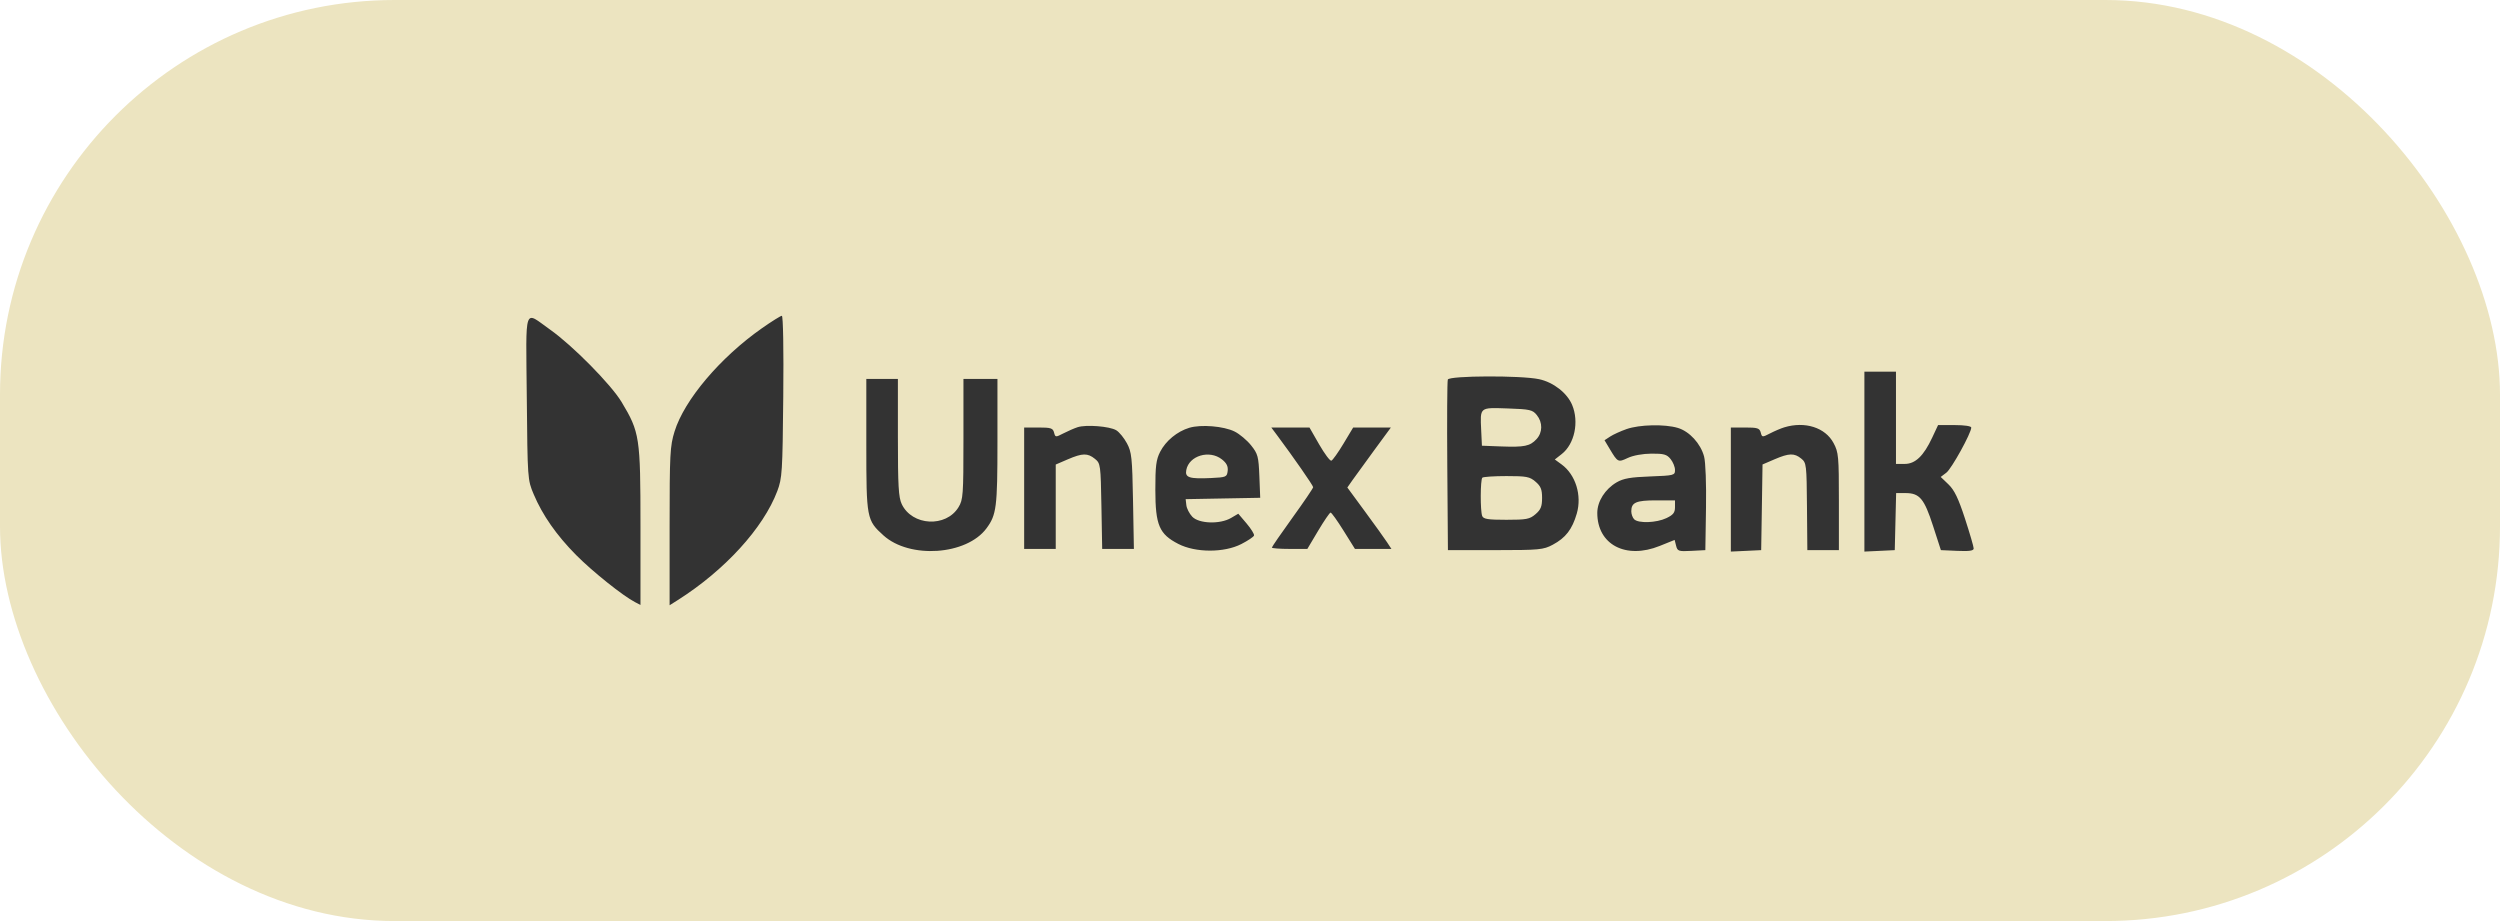 <svg width="95" height="35" viewBox="0 0 95 35" fill="none" xmlns="http://www.w3.org/2000/svg">
<rect width="95" height="35" rx="15" fill="#ECE4C0"/>
<path fill-rule="evenodd" clip-rule="evenodd" d="M20.018 15.103C20.047 18.212 20.048 18.232 20.281 18.784C20.616 19.577 21.146 20.337 21.891 21.09C22.504 21.71 23.676 22.648 24.131 22.881L24.338 22.988V19.983C24.338 16.611 24.309 16.423 23.62 15.276C23.218 14.608 21.757 13.128 20.906 12.527C19.89 11.809 19.985 11.531 20.018 15.103ZM28.949 12.476C27.365 13.588 26.002 15.2 25.633 16.397C25.461 16.953 25.445 17.25 25.445 20.002V23L25.745 22.81C27.537 21.677 29.007 20.068 29.538 18.659C29.722 18.171 29.737 17.936 29.764 15.069C29.782 13.279 29.759 12 29.71 12C29.665 12 29.322 12.214 28.949 12.476ZM70.847 17.541V20.96L71.424 20.933L72.001 20.905L72.027 19.821L72.053 18.737H72.409C72.944 18.737 73.12 18.947 73.455 19.983L73.754 20.905L74.377 20.933C74.839 20.953 75 20.929 75 20.841C75 20.775 74.851 20.264 74.669 19.706C74.418 18.936 74.266 18.622 74.042 18.407L73.747 18.124L73.96 17.963C74.159 17.814 74.908 16.457 74.908 16.247C74.908 16.192 74.645 16.153 74.278 16.153H73.647L73.424 16.629C73.097 17.328 72.782 17.629 72.379 17.629H72.047V15.876V14.123H71.447H70.847V17.541ZM55.017 14.423C54.993 14.487 54.984 15.972 54.997 17.722L55.021 20.905L56.821 20.905C58.501 20.904 58.646 20.891 59.004 20.7C59.496 20.437 59.742 20.118 59.918 19.515C60.118 18.825 59.874 18.037 59.339 17.647L59.083 17.46L59.347 17.253C59.834 16.87 60.011 16.032 59.741 15.387C59.551 14.932 59.028 14.525 58.485 14.409C57.8 14.262 55.075 14.273 55.017 14.423ZM32.92 16.9C32.92 19.703 32.933 19.768 33.572 20.346C34.568 21.246 36.73 21.098 37.486 20.077C37.867 19.563 37.903 19.278 37.903 16.785V14.399H37.257H36.611L36.611 16.683C36.611 18.812 36.598 18.988 36.424 19.273C35.947 20.055 34.66 19.985 34.266 19.156C34.145 18.901 34.12 18.463 34.12 16.623V14.399H33.52H32.92V16.9ZM58.398 15.771C58.627 16.054 58.622 16.436 58.387 16.688C58.139 16.954 57.93 16.997 57.051 16.965L56.313 16.937L56.285 16.347C56.244 15.461 56.215 15.485 57.291 15.521C58.138 15.55 58.237 15.572 58.398 15.771ZM40.948 16.234C40.821 16.275 40.579 16.381 40.41 16.468C40.112 16.622 40.102 16.621 40.054 16.436C40.011 16.27 39.932 16.245 39.461 16.245H38.918V18.552V20.859H39.518H40.118V19.256V17.652L40.573 17.456C41.135 17.215 41.328 17.211 41.607 17.436C41.819 17.608 41.826 17.658 41.854 19.236L41.883 20.859H42.486H43.088L43.055 19.037C43.025 17.384 43.003 17.18 42.823 16.845C42.714 16.642 42.532 16.419 42.418 16.35C42.168 16.199 41.27 16.128 40.948 16.234ZM45.193 16.256C44.732 16.395 44.298 16.753 44.085 17.17C43.932 17.47 43.902 17.712 43.903 18.618C43.905 19.954 44.05 20.296 44.776 20.669C45.431 21.007 46.52 21.009 47.172 20.673C47.421 20.545 47.638 20.4 47.653 20.35C47.669 20.3 47.541 20.093 47.369 19.89L47.055 19.521L46.779 19.683C46.358 19.929 45.557 19.902 45.304 19.633C45.195 19.517 45.094 19.32 45.081 19.195L45.055 18.968L46.471 18.942L47.888 18.916L47.856 18.097C47.826 17.345 47.8 17.248 47.541 16.923C47.385 16.728 47.103 16.491 46.915 16.398C46.502 16.193 45.639 16.122 45.193 16.256ZM61.809 16.305C61.584 16.384 61.303 16.512 61.186 16.589L60.972 16.729L61.172 17.064C61.474 17.569 61.488 17.576 61.854 17.403C62.056 17.307 62.419 17.241 62.753 17.238C63.225 17.235 63.34 17.267 63.481 17.442C63.574 17.556 63.65 17.744 63.65 17.86C63.65 18.062 63.616 18.071 62.703 18.105C61.962 18.132 61.687 18.181 61.434 18.328C60.992 18.587 60.697 19.052 60.697 19.492C60.697 20.696 61.78 21.267 63.073 20.744L63.636 20.517L63.692 20.739C63.744 20.945 63.785 20.959 64.275 20.933L64.803 20.905L64.828 19.308C64.843 18.382 64.812 17.558 64.755 17.346C64.623 16.855 64.199 16.393 63.759 16.261C63.259 16.111 62.301 16.133 61.809 16.305ZM67.802 16.239C67.674 16.278 67.432 16.381 67.264 16.468C66.966 16.622 66.956 16.621 66.908 16.436C66.864 16.27 66.786 16.245 66.315 16.245H65.772V18.603V20.96L66.349 20.933L66.925 20.905L66.951 19.278L66.976 17.65L67.429 17.455C67.983 17.217 68.183 17.211 68.447 17.426C68.644 17.584 68.652 17.657 68.665 19.248L68.679 20.905H69.279H69.878V19.06C69.878 17.335 69.865 17.189 69.675 16.835C69.36 16.245 68.588 16 67.802 16.239ZM48.533 16.545C49.164 17.392 49.9 18.451 49.9 18.513C49.9 18.552 49.547 19.072 49.115 19.67C48.684 20.268 48.331 20.78 48.331 20.808C48.331 20.836 48.634 20.859 49.005 20.859H49.679L50.089 20.17C50.315 19.791 50.528 19.479 50.562 19.478C50.597 19.476 50.819 19.787 51.056 20.167L51.488 20.859H52.181H52.874L52.708 20.606C52.617 20.466 52.24 19.941 51.87 19.439L51.199 18.525L51.399 18.239C51.51 18.081 51.882 17.568 52.227 17.099L52.854 16.245H52.138H51.421L51.051 16.861C50.848 17.199 50.641 17.49 50.591 17.506C50.541 17.522 50.334 17.245 50.13 16.891L49.761 16.247L49.035 16.246L48.309 16.245L48.533 16.545ZM46.432 17.456C46.61 17.596 46.672 17.719 46.652 17.894C46.625 18.125 46.595 18.138 46.027 18.165C45.191 18.204 45.023 18.15 45.079 17.859C45.183 17.314 45.958 17.083 46.432 17.456ZM58.351 18.305C58.55 18.476 58.599 18.598 58.599 18.921C58.599 19.245 58.55 19.367 58.351 19.538C58.13 19.729 58.008 19.752 57.241 19.752C56.54 19.752 56.369 19.725 56.323 19.606C56.247 19.408 56.252 18.229 56.329 18.152C56.362 18.119 56.775 18.091 57.246 18.091C58.008 18.091 58.13 18.114 58.351 18.305ZM63.65 19.273C63.65 19.48 63.583 19.565 63.323 19.689C62.945 19.869 62.26 19.894 62.099 19.733C62.038 19.673 61.989 19.535 61.989 19.429C61.989 19.094 62.17 19.014 62.93 19.014H63.65V19.273Z" fill="#333333"/>
</svg>
